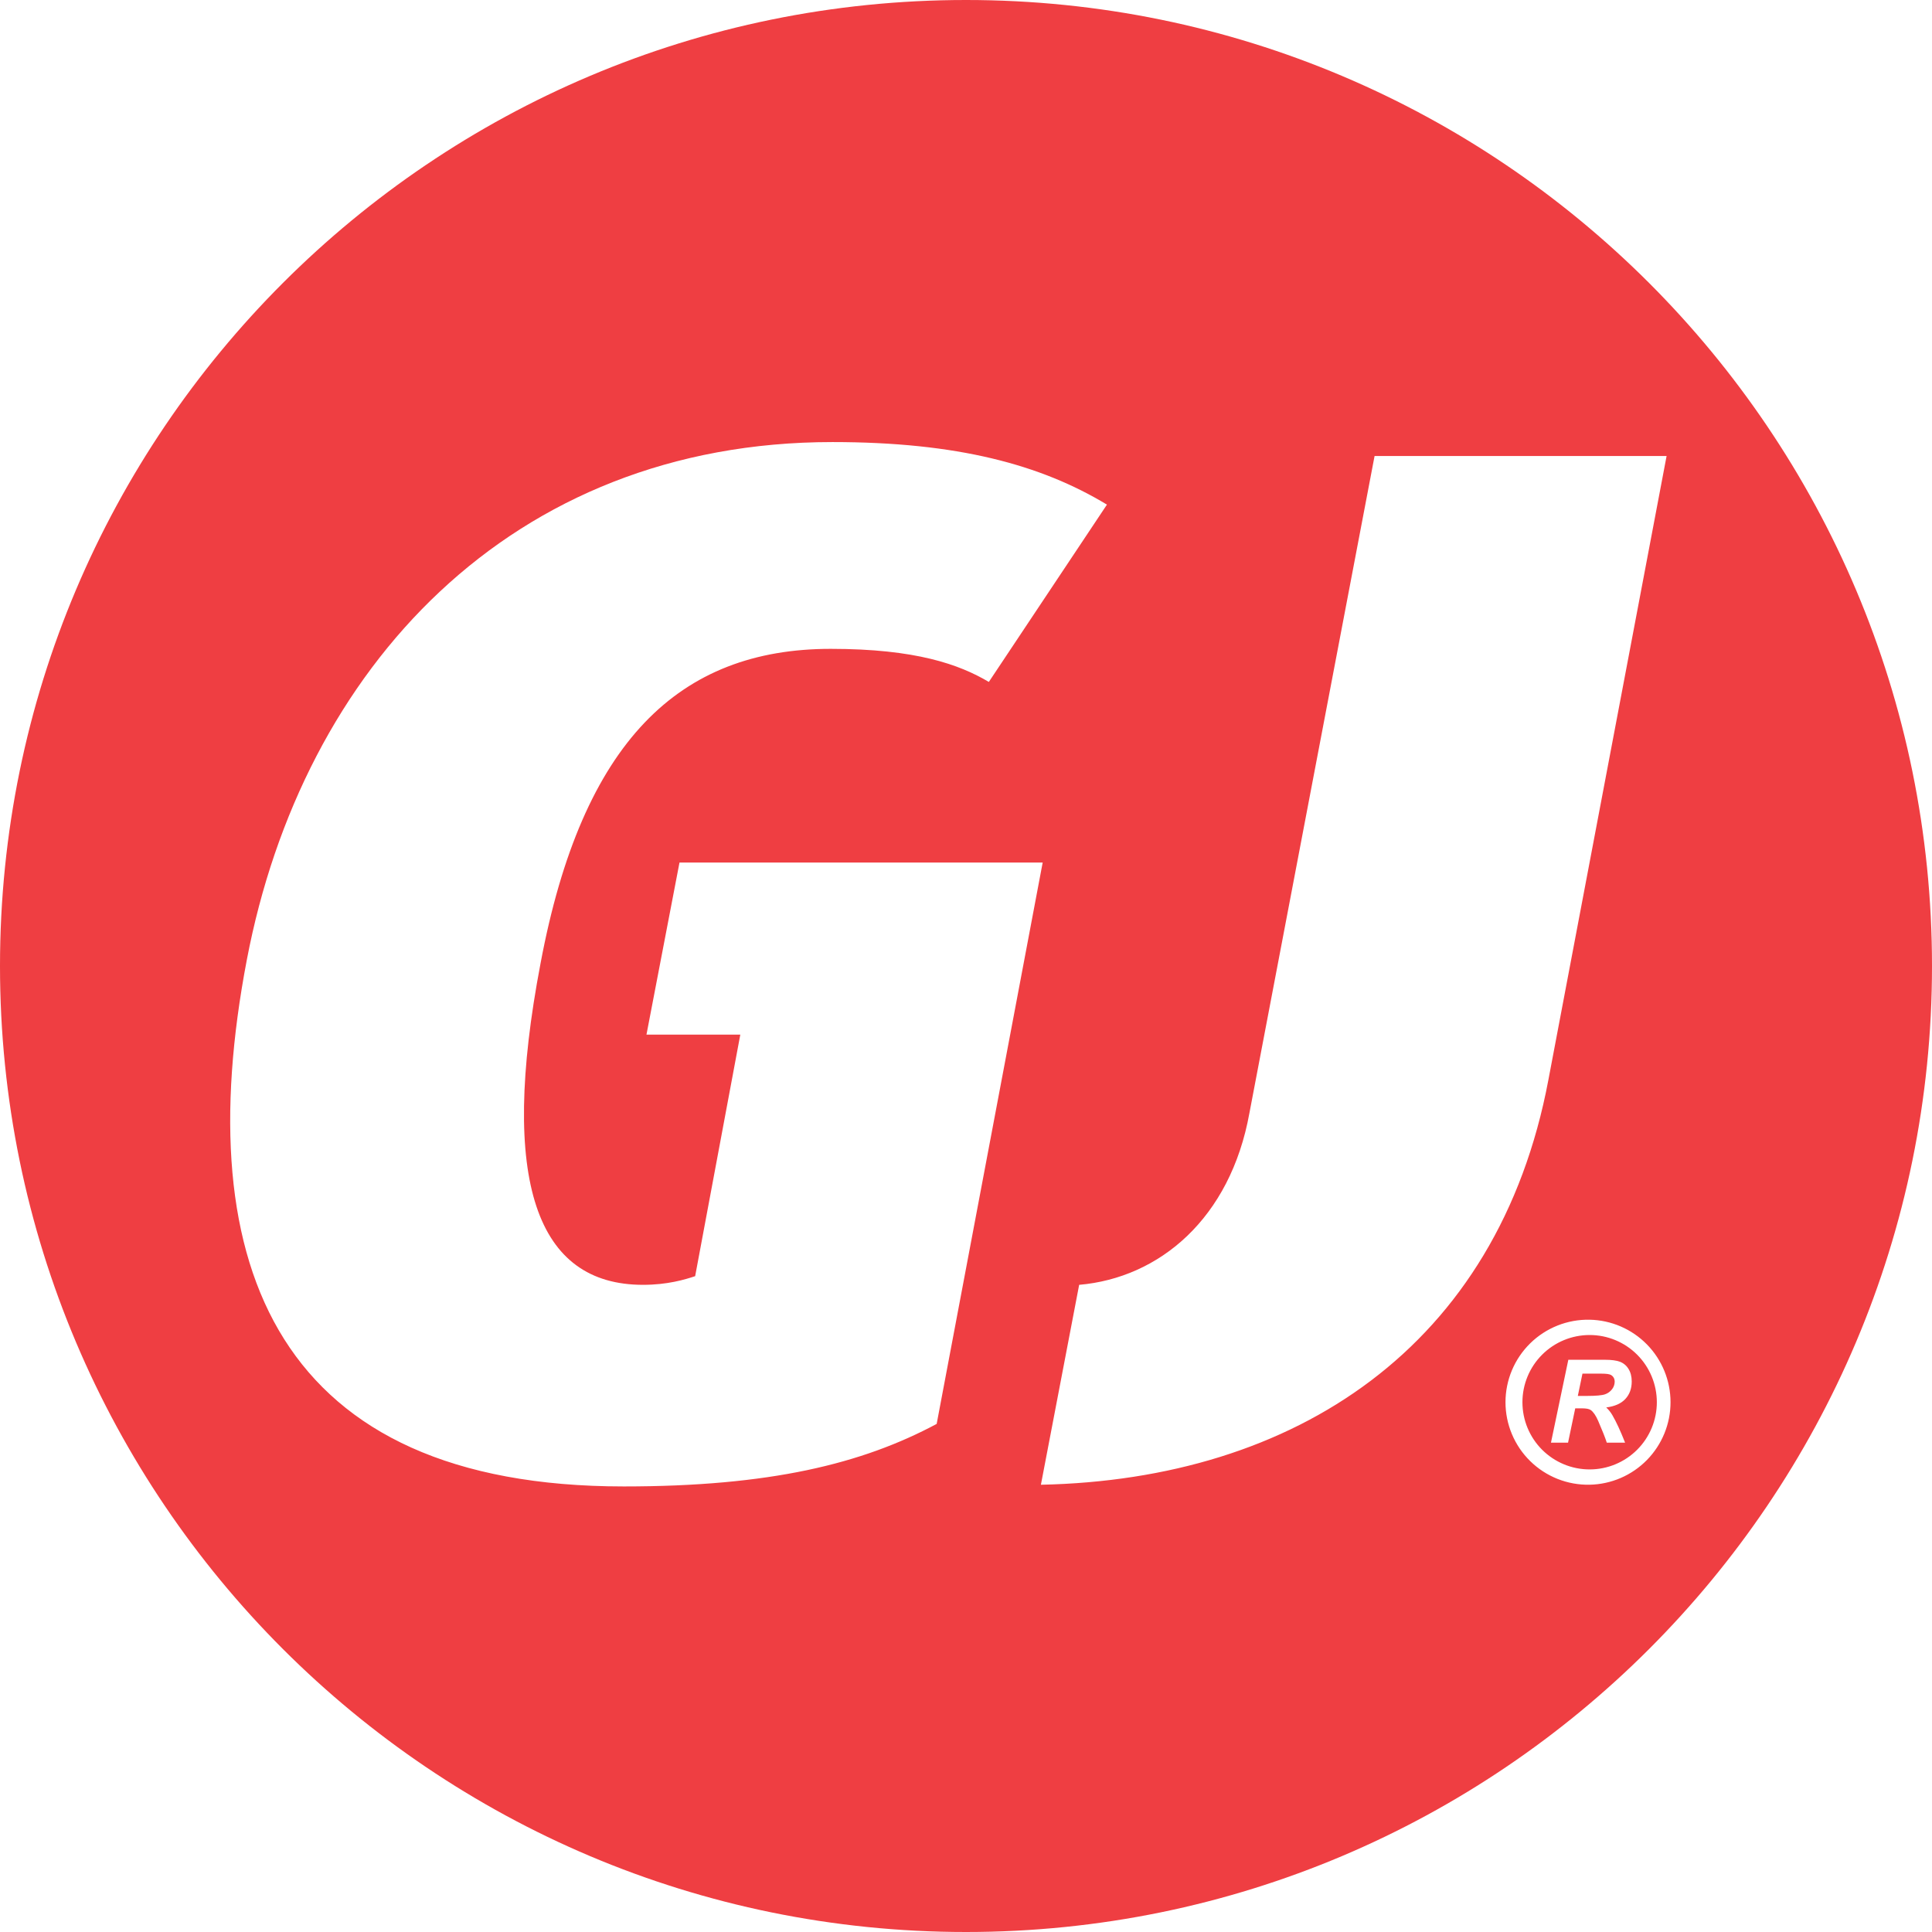 <?xml version="1.0" encoding="UTF-8"?>
<svg xmlns="http://www.w3.org/2000/svg" width="121" height="121" viewBox="0 0 121 121" fill="none">
  <path fill-rule="evenodd" clip-rule="evenodd" d="M60.5 121C93.913 121 121 93.913 121 60.5C121 27.087 93.913 0 60.5 0C27.087 0 0 27.087 0 60.5C0 93.913 27.087 121 60.5 121ZM15.458 60.117C11.759 79.491 17.524 93.095 39.073 93.095C48.215 93.095 53.985 91.682 58.663 89.179L65.302 54.022H42.556L40.488 64.798H46.365L43.537 79.926C42.888 80.141 41.801 80.468 40.271 80.468C33.632 80.468 31.239 74.049 33.854 60.335C36.463 46.407 42.556 40.637 52.028 40.637C57.362 40.637 60.08 41.615 61.93 42.709L69.327 31.604C65.191 29.105 59.971 27.686 52.135 27.686C31.999 27.686 18.942 41.839 15.458 60.117ZM67.587 80.468L65.191 92.989C81.08 92.66 93.817 84.389 96.975 67.63L104.378 28.558H86.089L78.252 69.7C77.056 76.334 72.594 80.037 67.587 80.468ZM97.548 83.017C98.187 82.763 98.87 82.64 99.557 82.653C100.91 82.679 102.198 83.235 103.146 84.201C104.093 85.167 104.624 86.466 104.624 87.819C104.625 89.172 104.094 90.471 103.147 91.438C102.2 92.404 100.912 92.96 99.559 92.987C98.872 93.001 98.189 92.877 97.55 92.624C96.911 92.37 96.33 91.992 95.839 91.511C95.348 91.03 94.958 90.456 94.692 89.822C94.426 89.189 94.288 88.508 94.288 87.821C94.288 87.134 94.425 86.453 94.691 85.82C94.957 85.186 95.347 84.612 95.837 84.131C96.328 83.649 96.91 83.271 97.548 83.017ZM97.946 91.708C98.457 91.92 99.004 92.029 99.557 92.029C100.673 92.029 101.744 91.586 102.533 90.797C103.323 90.008 103.767 88.937 103.767 87.821C103.767 86.705 103.324 85.634 102.535 84.844C101.746 84.055 100.675 83.611 99.559 83.611C98.443 83.611 97.372 84.054 96.582 84.843C95.793 85.632 95.349 86.703 95.349 87.819C95.349 88.935 95.792 90.006 96.581 90.796C96.972 91.186 97.436 91.496 97.946 91.708ZM101.454 85.285C101.233 85.203 100.925 85.162 100.528 85.162H98.223L97.136 90.353H98.206L98.656 88.204H99.091C99.343 88.204 99.521 88.239 99.623 88.307C99.788 88.423 99.944 88.648 100.09 88.983C100.359 89.605 100.54 90.061 100.632 90.354H101.779C101.487 89.613 101.22 89.039 100.983 88.633C100.879 88.453 100.749 88.29 100.597 88.148C101.133 88.079 101.533 87.902 101.797 87.615C102.062 87.328 102.194 86.964 102.194 86.522C102.194 86.213 102.127 85.95 101.99 85.732C101.867 85.527 101.678 85.369 101.454 85.285ZM100.967 87C100.856 87.15 100.702 87.263 100.526 87.323C100.338 87.391 99.958 87.426 99.384 87.426H98.818L99.108 86.03H100.284C100.598 86.03 100.803 86.058 100.897 86.115C101.051 86.209 101.127 86.351 101.127 86.54C101.124 86.707 101.068 86.868 100.967 87Z" fill="#EF3E42"></path>
</svg>
